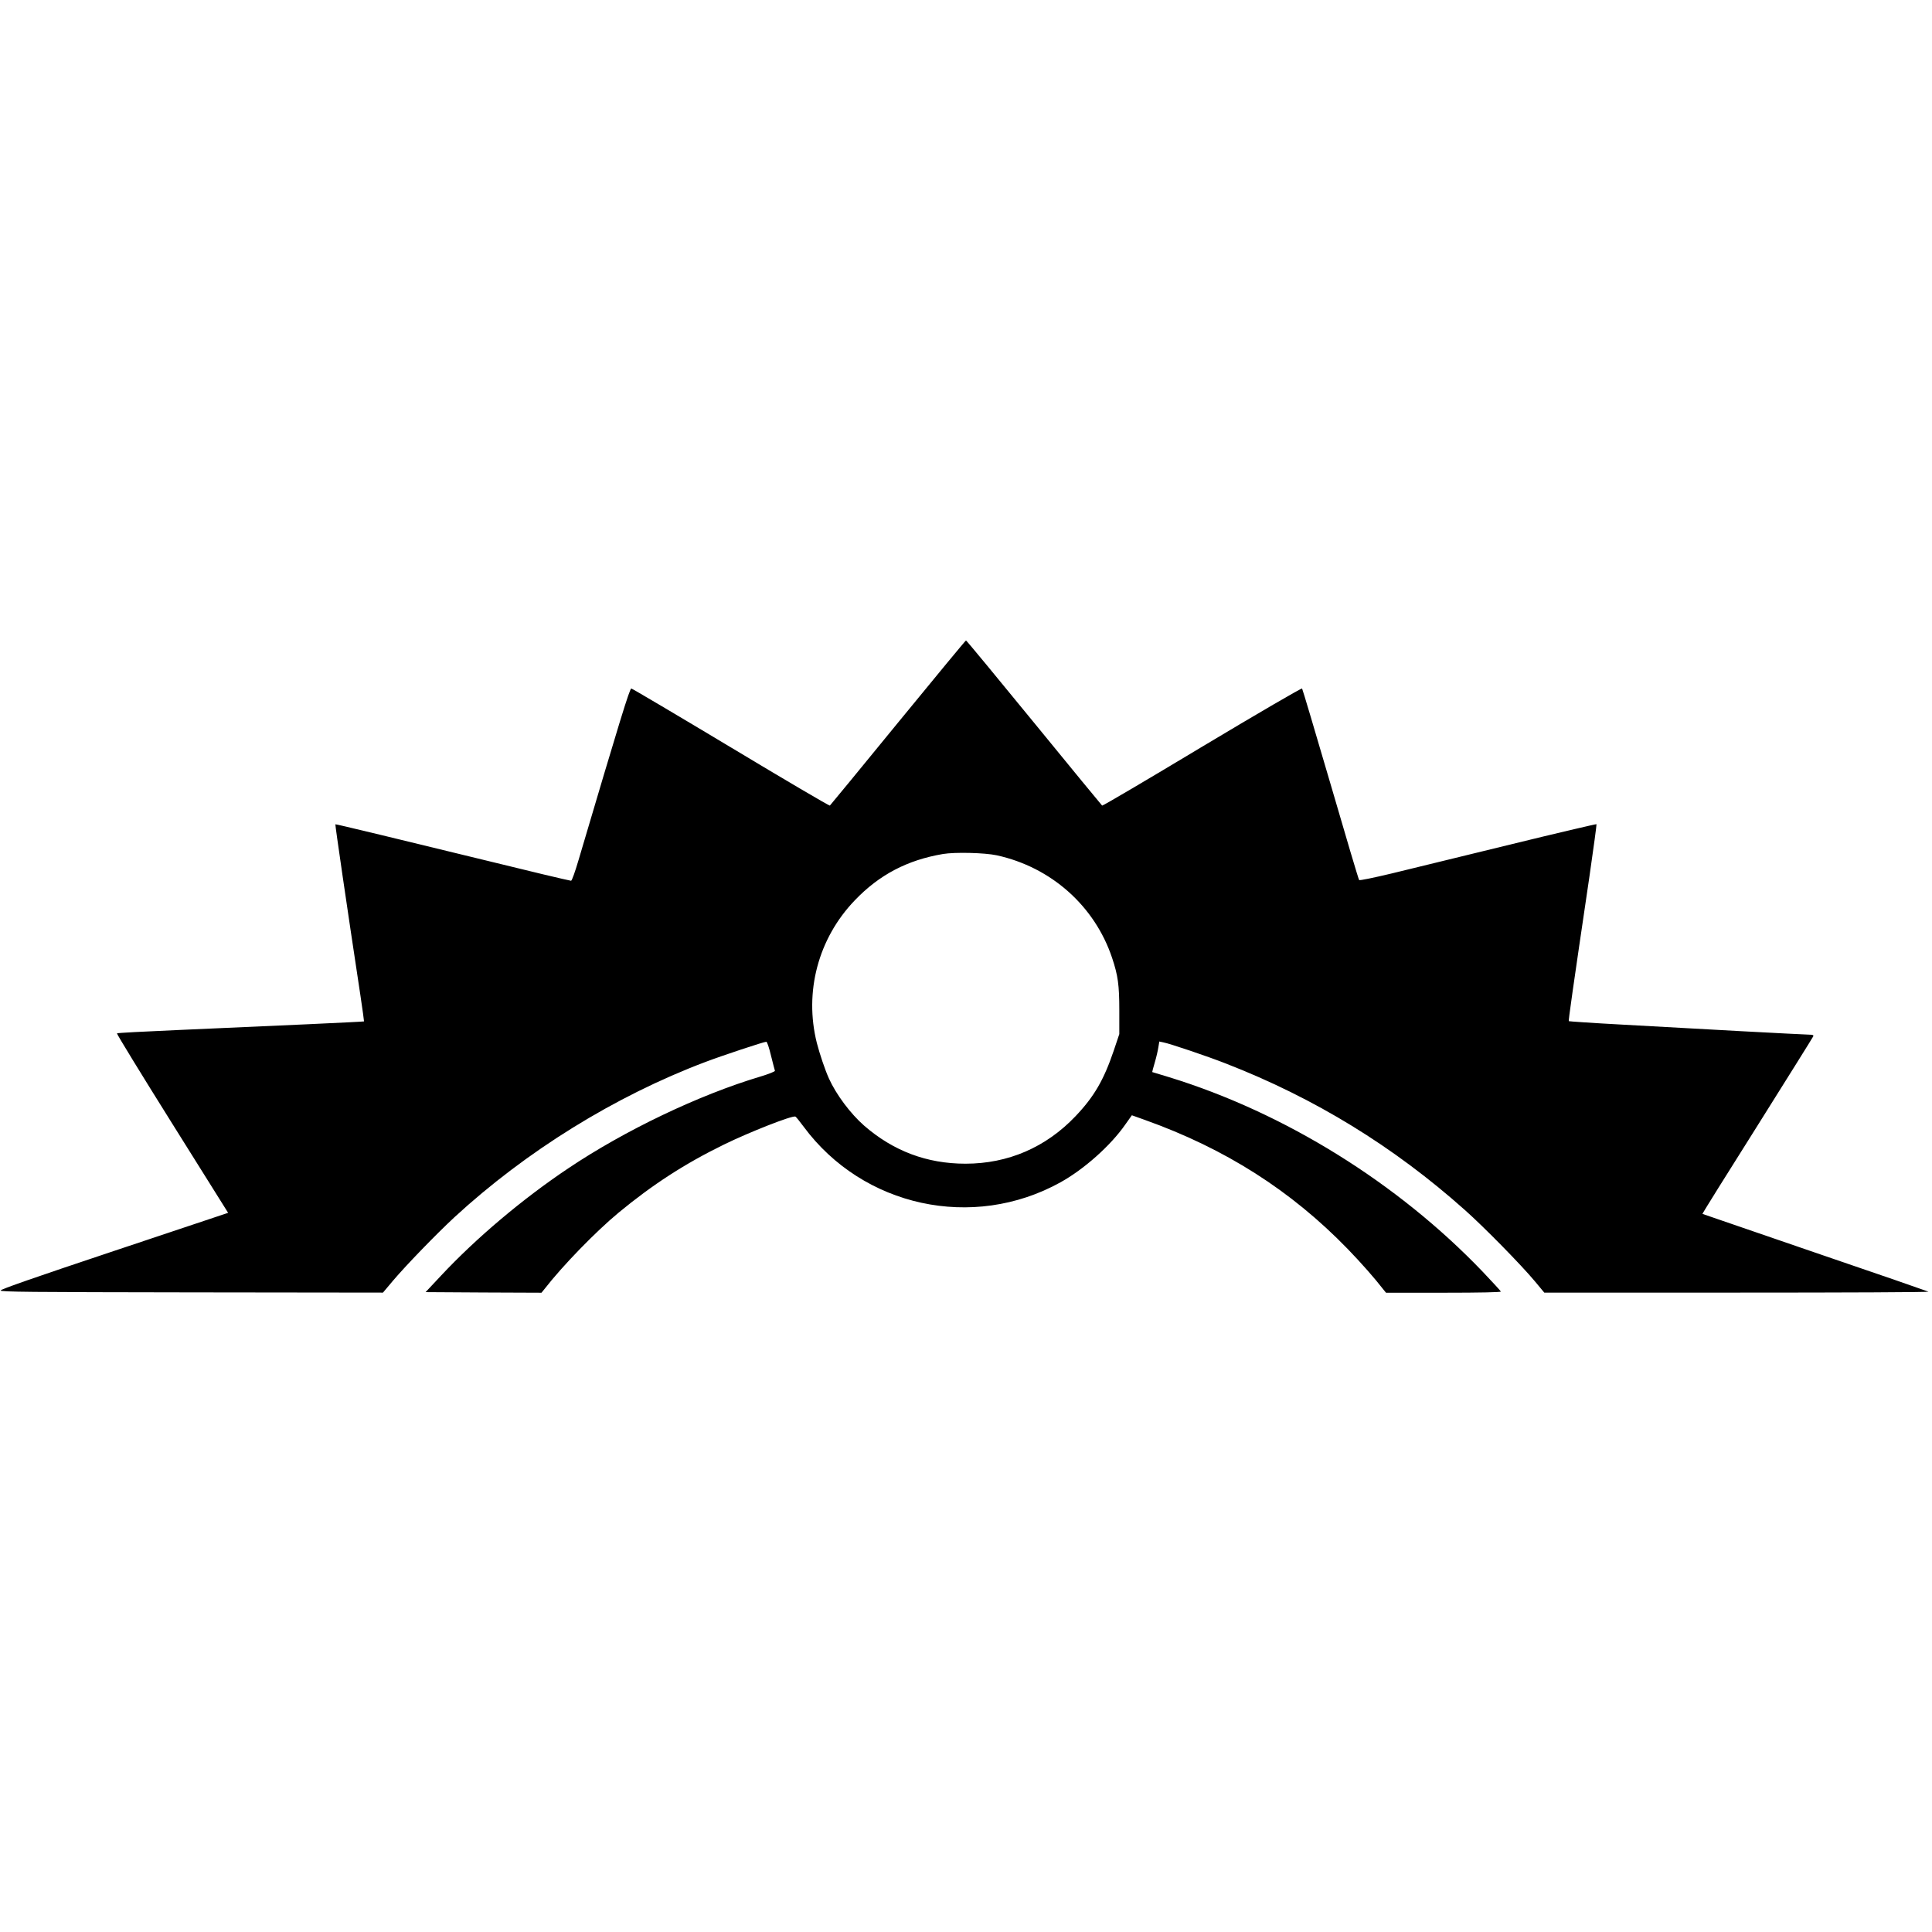 <?xml version="1.0" standalone="no"?>
<!DOCTYPE svg PUBLIC "-//W3C//DTD SVG 20010904//EN"
 "http://www.w3.org/TR/2001/REC-SVG-20010904/DTD/svg10.dtd">
<svg version="1.0" xmlns="http://www.w3.org/2000/svg"
 width="1632pt" height="1632pt" viewBox="0 0 1632 1632"
 preserveAspectRatio="xMidYMid meet">
<g transform="translate(0,1632) scale(0.1,-0.1)"
fill="#000000" stroke="none">
<path d="M7585 10215 c-312 -382 -571 -697 -575 -700 -5 -3 -381 218 -835 491
-455 273 -834 497 -842 498 -14 1 -96 -267 -445 -1446 -30 -102 -57 -178 -64
-178 -6 0 -112 25 -235 54 -1310 319 -1753 426 -1756 423 -3 -4 97 -691 211
-1442 18 -121 32 -221 31 -223 -2 -3 -724 -36 -1575 -73 -278 -12 -508 -24
-512 -28 -4 -3 206 -346 466 -761 l473 -755 -961 -321 c-671 -224 -961 -325
-961 -335 0 -12 229 -14 1615 -16 l1615 -2 85 101 c112 132 364 392 519 536
605 557 1356 1023 2119 1311 142 54 495 171 515 171 7 0 23 -47 40 -118 16
-64 31 -122 33 -127 2 -6 -53 -28 -123 -49 -519 -155 -1146 -455 -1624 -776
-387 -259 -776 -588 -1072 -904 l-132 -141 490 -3 489 -2 26 32 c152 196 431
483 625 644 287 237 558 413 889 575 212 104 577 248 605 237 5 -2 36 -40 70
-86 501 -677 1429 -879 2168 -470 199 110 424 310 548 488 l56 79 112 -40
c677 -242 1233 -596 1712 -1090 113 -117 226 -245 301 -342 l22 -27 487 0
c311 0 485 4 483 10 -1 5 -70 79 -151 165 -719 752 -1676 1346 -2652 1646 -77
24 -141 43 -142 43 -1 1 9 37 22 82 13 44 26 101 30 128 l8 48 33 -7 c52 -9
380 -120 532 -180 748 -291 1415 -700 2017 -1237 164 -146 475 -463 590 -601
l80 -96 1630 0 c897 0 1623 3 1615 8 -8 4 -440 154 -960 331 -520 178 -947
325 -949 326 -2 2 207 337 464 744 256 408 469 748 472 756 4 10 -4 14 -33 14
-21 0 -286 14 -588 30 -303 17 -751 42 -995 55 -244 13 -446 27 -449 29 -4 5
33 266 174 1220 35 241 62 441 60 444 -3 2 -333 -75 -733 -173 -400 -98 -849
-207 -996 -243 -155 -37 -272 -61 -276 -56 -5 5 -113 369 -241 809 -129 440
-237 804 -241 809 -5 5 -369 -207 -845 -492 -459 -276 -839 -500 -844 -497 -4
3 -263 318 -575 700 -312 382 -571 695 -575 695 -4 0 -262 -313 -575 -695z
m835 -1120 c458 -100 827 -427 974 -866 50 -150 61 -229 61 -444 l0 -200 -47
-140 c-84 -248 -166 -389 -323 -554 -250 -263 -570 -401 -929 -401 -326 0
-610 107 -857 322 -115 101 -235 261 -297 398 -33 73 -78 207 -102 300 -108
431 11 882 320 1204 207 217 445 341 745 392 102 17 352 11 455 -11z"/>
</g>
</svg>
